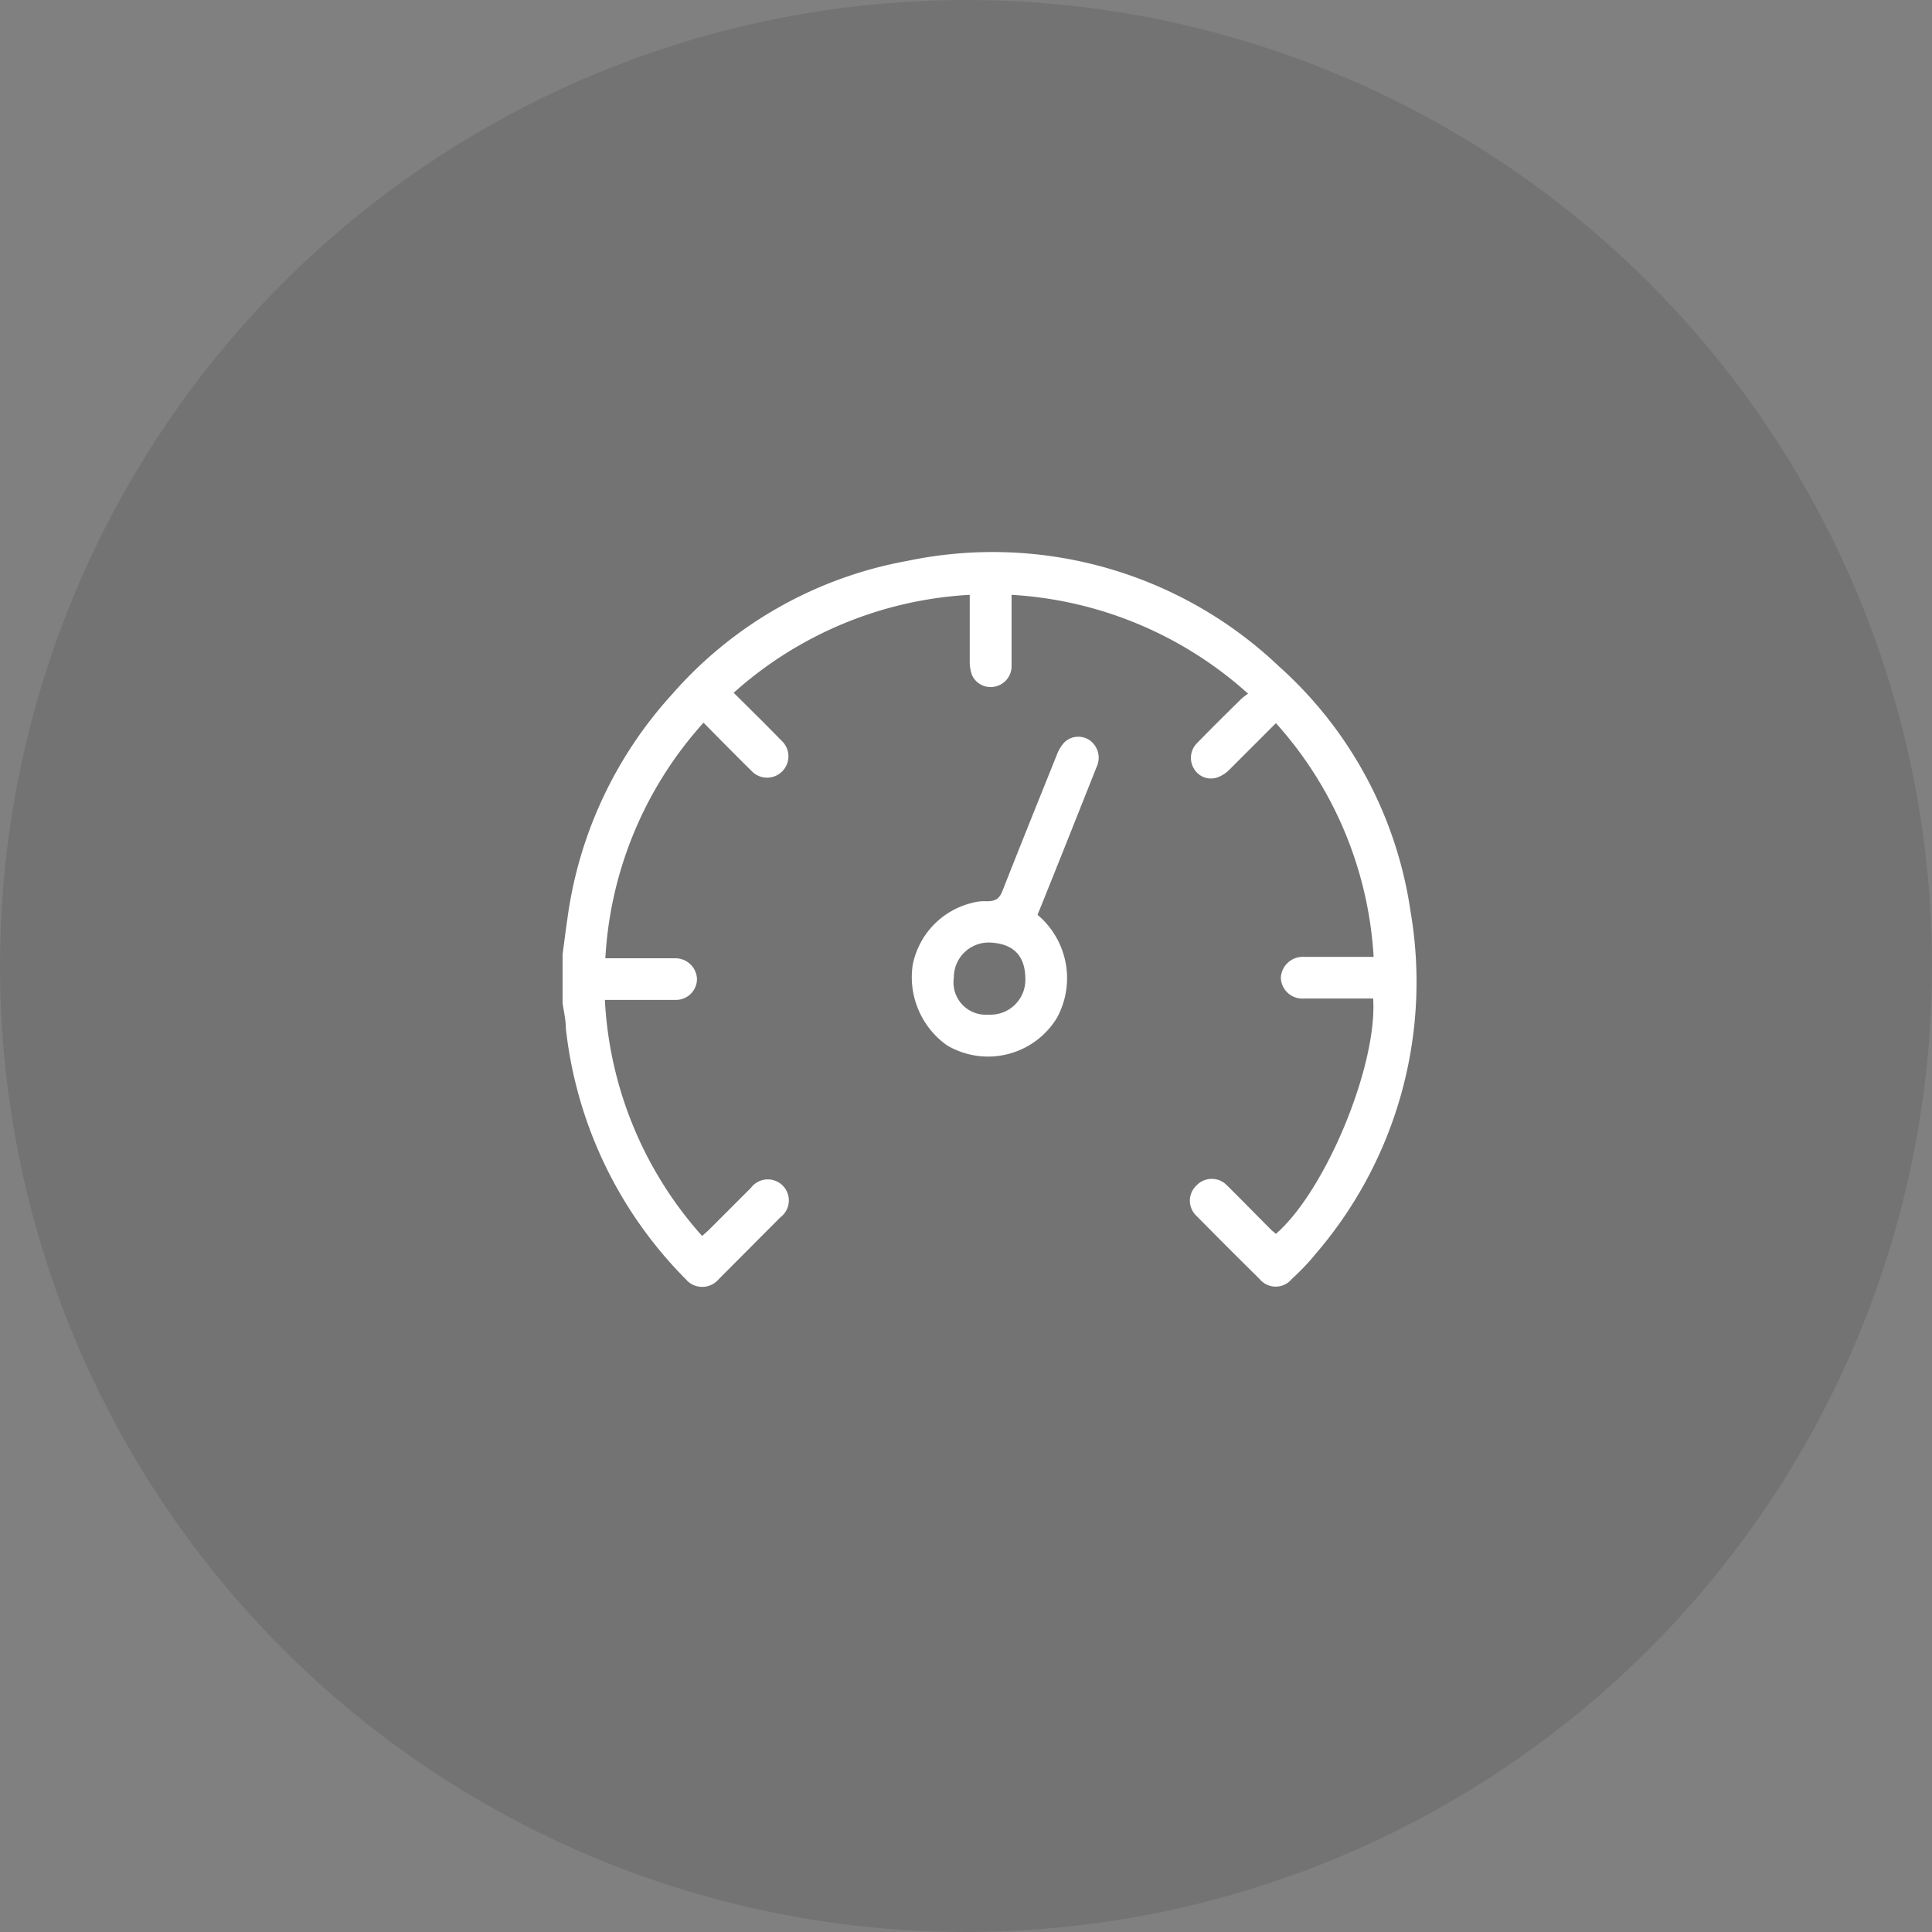 <?xml version="1.0" encoding="UTF-8"?> <svg xmlns="http://www.w3.org/2000/svg" id="Слой_1" data-name="Слой 1" viewBox="0 0 82.66 82.66"><rect x="0" y="0" width="82.66" height="82.66" fill="#808080" stroke="none"/> <defs> <style>.cls-1{opacity:0.1;}.cls-2{fill:#fff;}</style> </defs> <circle class="cls-1" cx="41.33" cy="41.33" r="41.33"></circle> <path class="cls-2" d="M24.07,40.83c.07-.52.13-1,.21-1.55a17.76,17.76,0,0,1,4.47-9.57A17.49,17.49,0,0,1,38.81,24a17.78,17.78,0,0,1,15.91,4.51A17.42,17.42,0,0,1,60.35,39a17.84,17.84,0,0,1-4.08,14.67c-.3.37-.63.71-1,1.05a.89.89,0,0,1-1.38,0q-1.36-1.34-2.7-2.7a.89.89,0,0,1,0-1.3.9.9,0,0,1,1.31,0c.64.63,1.27,1.28,1.91,1.92l.18.15c2.13-1.85,4.35-7.21,4.16-10.07H55.8a.92.92,0,0,1-1-.89.94.94,0,0,1,1-.89h2.89l.08,0a16.37,16.37,0,0,0-4.18-10l-2,2a1.38,1.38,0,0,1-.5.32.84.84,0,0,1-1-.36.89.89,0,0,1,.13-1.11c.6-.62,1.22-1.23,1.84-1.84a2,2,0,0,1,.34-.27,16.54,16.54,0,0,0-10.12-4.23c0,.16,0,.3,0,.44,0,.86,0,1.73,0,2.6a.89.89,0,0,1-.69.88.87.87,0,0,1-1-.48,1.66,1.66,0,0,1-.1-.59c0-.81,0-1.62,0-2.43v-.42a16.48,16.48,0,0,0-10.1,4.19l1.23,1.22.85.86A.89.89,0,1,1,32.17,33c-.69-.68-1.36-1.36-2.07-2.08A16.37,16.37,0,0,0,25.9,41h3a.92.92,0,0,1,.92.9.9.9,0,0,1-.94.88h-3a16.39,16.39,0,0,0,4.16,10.1l.27-.24,1.82-1.82a.9.9,0,1,1,1.26,1.26l-2.64,2.65a.92.92,0,0,1-1.41,0A18,18,0,0,1,24.21,44c0-.36-.09-.73-.14-1.09Z"></path> <path class="cls-2" d="M44.39,39.14a3.54,3.54,0,0,1,.83,4.41,3.45,3.45,0,0,1-4.71,1.17,3.58,3.58,0,0,1-1.46-3.44,3.41,3.41,0,0,1,2.54-2.65,1.91,1.91,0,0,1,.63-.07c.39,0,.55-.12.68-.47.76-1.93,1.54-3.86,2.31-5.78a1.62,1.62,0,0,1,.33-.55.86.86,0,0,1,1.08-.09.92.92,0,0,1,.3,1.14L45.5,36.38C45.13,37.3,44.77,38.21,44.39,39.14Zm-.52,2.76c0-1-.5-1.51-1.46-1.57a1.49,1.49,0,0,0-1.6,1.5,1.38,1.38,0,0,0,1.48,1.58A1.49,1.49,0,0,0,43.87,41.9Z"></path> </svg> 
